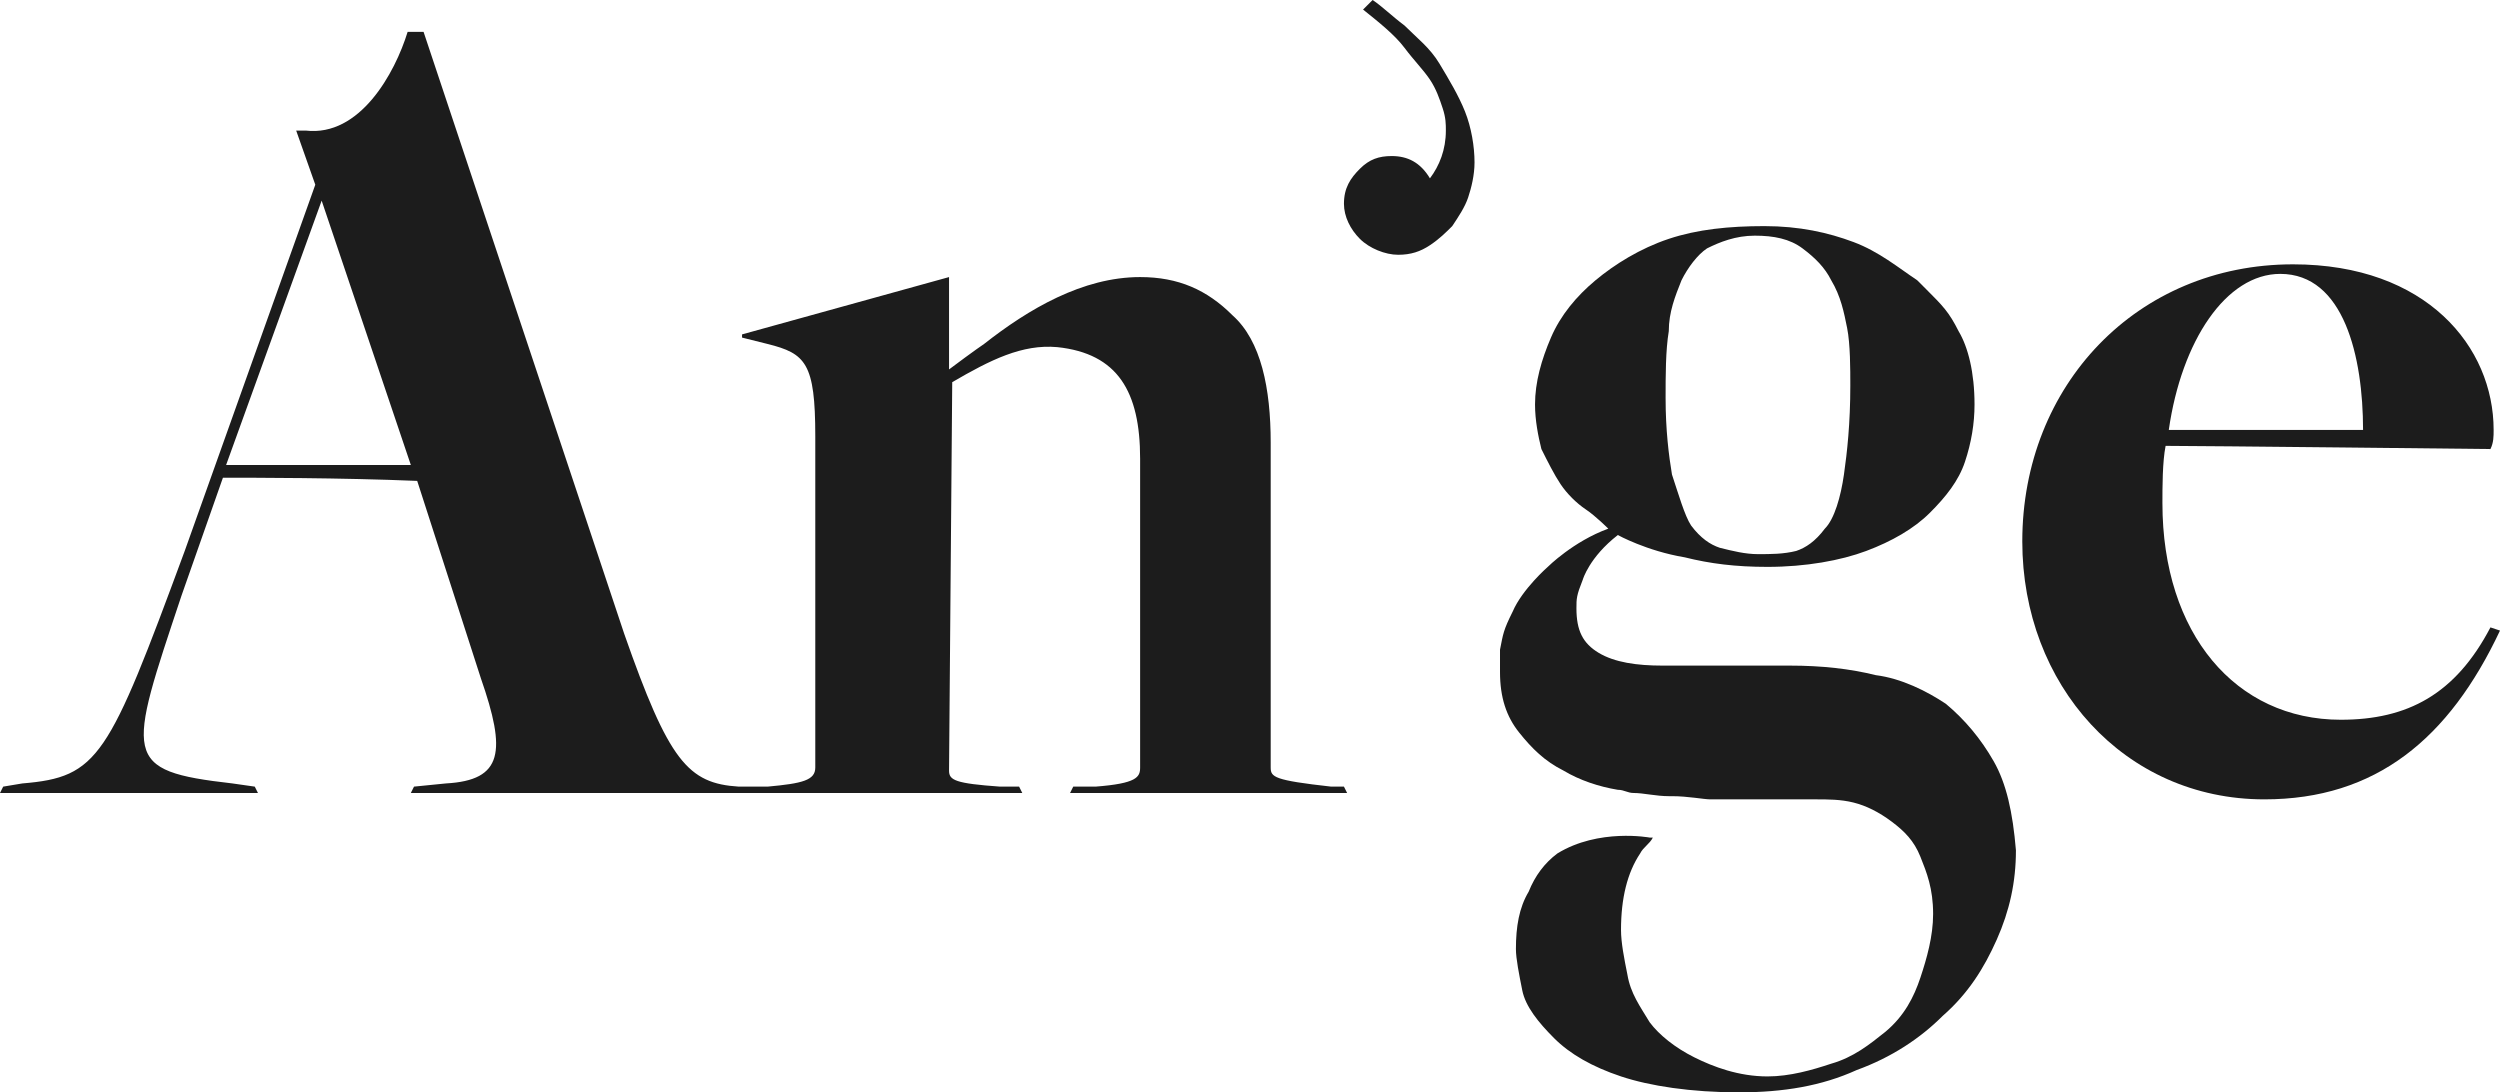 <?xml version="1.0" encoding="UTF-8"?>
<!-- Generator: Adobe Illustrator 22.1.0, SVG Export Plug-In . SVG Version: 6.00 Build 0)  -->
<svg version="1.1" id="Calque_1" xmlns="http://www.w3.org/2000/svg" xmlns:xlink="http://www.w3.org/1999/xlink" x="0px" y="0px" viewBox="0 0 78.5 34.3" style="enable-background:new 0 0 78.5 34.3;" xml:space="preserve">
<style type="text/css">
	.st0{fill:#1C1C1C;}
	.st1{clip-path:url(#SVGID_2_);fill:#1C1C1C;}
</style>
<g>
	<path class="st0" d="M63.5,17c0-4.9,3.6-8.7,8.5-8.7c4.2,0,6.3,2.6,6.3,5.2c0,0.2,0,0.4-0.1,0.6c0,0-9.1-0.1-10.2-0.1   c-0.1,0.5-0.1,1.3-0.1,1.8c0,4.1,2.3,6.8,5.6,6.8c2.1,0,3.6-0.8,4.7-2.9l0.3,0.1c-1.6,3.4-3.9,5.3-7.4,5.3   C66.7,25.1,63.5,21.5,63.5,17 M74.2,13.5c0-2.3-0.6-4.9-2.6-4.9c-1.7,0-3.1,2.1-3.5,4.9L74.2,13.5L74.2,13.5z"/>
	<g>
		<defs>
			<rect id="SVGID_1_" width="78.5" height="34.3"/>
		</defs>
		<clipPath id="SVGID_2_">
			<use xlink:href="#SVGID_1_" style="overflow:visible;"/>
		</clipPath>
		<path class="st1" d="M42.8,0.3c0.5,0.4,1,0.8,1.3,1.2c0.3,0.4,0.6,0.7,0.8,1c0.2,0.3,0.3,0.6,0.4,0.9c0.1,0.3,0.1,0.5,0.1,0.7    c0,0.6-0.2,1.1-0.5,1.5c-0.3-0.5-0.7-0.7-1.2-0.7c-0.4,0-0.7,0.1-1,0.4c-0.3,0.3-0.5,0.6-0.5,1.1c0,0.4,0.2,0.8,0.5,1.1    C43,7.8,43.5,8,43.9,8c0.4,0,0.7-0.1,1-0.3c0.3-0.2,0.5-0.4,0.7-0.6c0.2-0.3,0.4-0.6,0.5-0.9c0.1-0.3,0.2-0.7,0.2-1.1    c0-0.5-0.1-1.1-0.3-1.6c-0.2-0.5-0.5-1-0.8-1.5c-0.3-0.5-0.7-0.8-1.1-1.2c-0.4-0.3-0.7-0.6-1-0.8L42.8,0.3L42.8,0.3z"/>
		<path class="st1" d="M10.1,6.3L10.1,6.3l2.8,8.3l-5,0H7.1L10.1,6.3L10.1,6.3z M32.1,24.9L32,24.7l-0.6,0c-1.4-0.1-1.6-0.2-1.6-0.5    l0.1-12.2c1.2-0.7,2.2-1.2,3.3-1.1c1.9,0.2,2.6,1.4,2.6,3.5l0,9.7c0,0.3-0.1,0.5-1.4,0.6l-0.7,0l-0.1,0.2h8.7l-0.1-0.2l-0.4,0    c-1.8-0.2-1.9-0.3-1.9-0.6l0-10.2c0-1.7-0.3-3.2-1.2-4c-0.8-0.8-1.7-1.2-2.9-1.2c-1.8,0-3.5,1-4.9,2.1c0,0-0.3,0.2-1.1,0.8l0-0.5    l0-2.4l-6.5,1.8l0,0.1l0.8,0.2c1.2,0.3,1.5,0.6,1.5,2.9l0,10.4c0,0.4-0.4,0.5-1.5,0.6l-0.4,0h-0.5c-1.6-0.1-2.2-0.8-3.6-4.8    L13.3,1h-0.5c-0.4,1.3-1.5,3.3-3.2,3.1l-0.3,0l0.6,1.7L5.8,17.3c-2.4,6.5-2.7,7.1-5.1,7.3l-0.6,0.1L0,24.9h8.1L8,24.7l-0.7-0.1    c-3.5-0.4-3.3-0.8-1.6-5.9L7,15c0.9,0,3.7,0,6.1,0.1l2,6.2c0.8,2.3,0.7,3.2-1.1,3.3l-1,0.1l-0.1,0.2"/>
	</g>
	<path class="st0" d="M62.6,23.9c-0.4-0.7-0.9-1.3-1.5-1.8c-0.6-0.4-1.4-0.8-2.2-0.9c-0.8-0.2-1.7-0.3-2.7-0.3h-4   c-0.8,0-1.5-0.1-2-0.4c-0.5-0.3-0.7-0.7-0.7-1.4c0-0.3,0-0.4,0.2-0.9c0,0,0.2-0.7,1.1-1.4c0,0,0.9,0.5,2.1,0.7   c0.8,0.2,1.6,0.3,2.6,0.3c1.2,0,2.3-0.2,3.1-0.5c0.8-0.3,1.5-0.7,2-1.2c0.5-0.5,0.9-1,1.1-1.6c0.2-0.6,0.3-1.2,0.3-1.8   c0-1-0.2-1.8-0.5-2.3c-0.3-0.6-0.5-0.8-1-1.3l-0.3-0.3c-0.6-0.4-1.2-0.9-2-1.2c-0.8-0.3-1.7-0.5-2.8-0.5c-1.1,0-2.1,0.1-3,0.4   c-0.9,0.3-1.7,0.8-2.3,1.3c-0.6,0.5-1.1,1.1-1.4,1.8c-0.3,0.7-0.5,1.4-0.5,2.1c0,0.5,0.1,1,0.2,1.4c0.2,0.4,0.4,0.8,0.6,1.1   c0.2,0.3,0.5,0.6,0.8,0.8c0.3,0.2,0.7,0.6,0.7,0.6c-1.1,0.4-1.9,1.2-1.9,1.2s-0.8,0.7-1.1,1.4c-0.3,0.6-0.3,0.7-0.4,1.2   c0,0.1,0,0.6,0,0.7c0,0.8,0.2,1.4,0.6,1.9c0.4,0.5,0.8,0.9,1.4,1.2c0.5,0.3,1.1,0.5,1.7,0.6c0.2,0,0.3,0.1,0.5,0.1   c0.3,0,0.7,0.1,1.1,0.1c0,0,0,0,0.1,0v0c0.5,0,1,0.1,1.2,0.1h3.3c0.4,0,0.8,0,1.2,0.1c0.4,0.1,0.8,0.3,1.2,0.6   c0.4,0.3,0.7,0.6,0.9,1.1c0.2,0.5,0.4,1,0.4,1.8c0,0.7-0.2,1.4-0.4,2c-0.2,0.6-0.5,1.2-1.1,1.7c-0.5,0.4-1,0.8-1.7,1   c-0.6,0.2-1.3,0.4-2,0.4c-0.9,0-1.7-0.3-2.3-0.6c-0.6-0.3-1.1-0.7-1.4-1.1c-0.3-0.5-0.6-0.9-0.7-1.5c-0.1-0.5-0.2-1-0.2-1.4   c0-1,0.2-1.8,0.6-2.4c0.1-0.2,0.3-0.3,0.4-0.5l-0.1,0l0,0c0,0-1.6-0.3-2.9,0.5c-0.4,0.3-0.7,0.7-0.9,1.2c-0.3,0.5-0.4,1.1-0.4,1.8   c0,0.3,0.1,0.8,0.2,1.3c0.1,0.5,0.5,1,1,1.5c0.5,0.5,1.2,0.9,2.1,1.2c0.9,0.3,2.2,0.5,3.7,0.5c1.4,0,2.6-0.2,3.7-0.7   c1.1-0.4,2-1,2.7-1.7c0.8-0.7,1.3-1.5,1.7-2.4c0.4-0.9,0.6-1.8,0.6-2.8C63.2,25.5,63,24.6,62.6,23.9 M58,10.3   c0.1,0.5,0.1,1.3,0.1,1.8c0,1.2-0.1,2.1-0.2,2.8c-0.1,0.7-0.3,1.4-0.6,1.7c-0.3,0.4-0.6,0.6-0.9,0.7c-0.4,0.1-0.8,0.1-1.2,0.1   c-0.4,0-0.8-0.1-1.2-0.2c-0.3-0.1-0.6-0.3-0.9-0.7c-0.2-0.3-0.4-1-0.6-1.6c-0.1-0.6-0.2-1.4-0.2-2.4c0-0.7,0-1.5,0.1-2.1   c0-0.6,0.2-1.1,0.4-1.6c0.2-0.4,0.5-0.8,0.8-1c0.4-0.2,0.9-0.4,1.5-0.4c0.6,0,1.1,0.1,1.5,0.4c0.4,0.3,0.7,0.6,0.9,1   C57.8,9.3,57.9,9.8,58,10.3"/>
</g>
</svg>